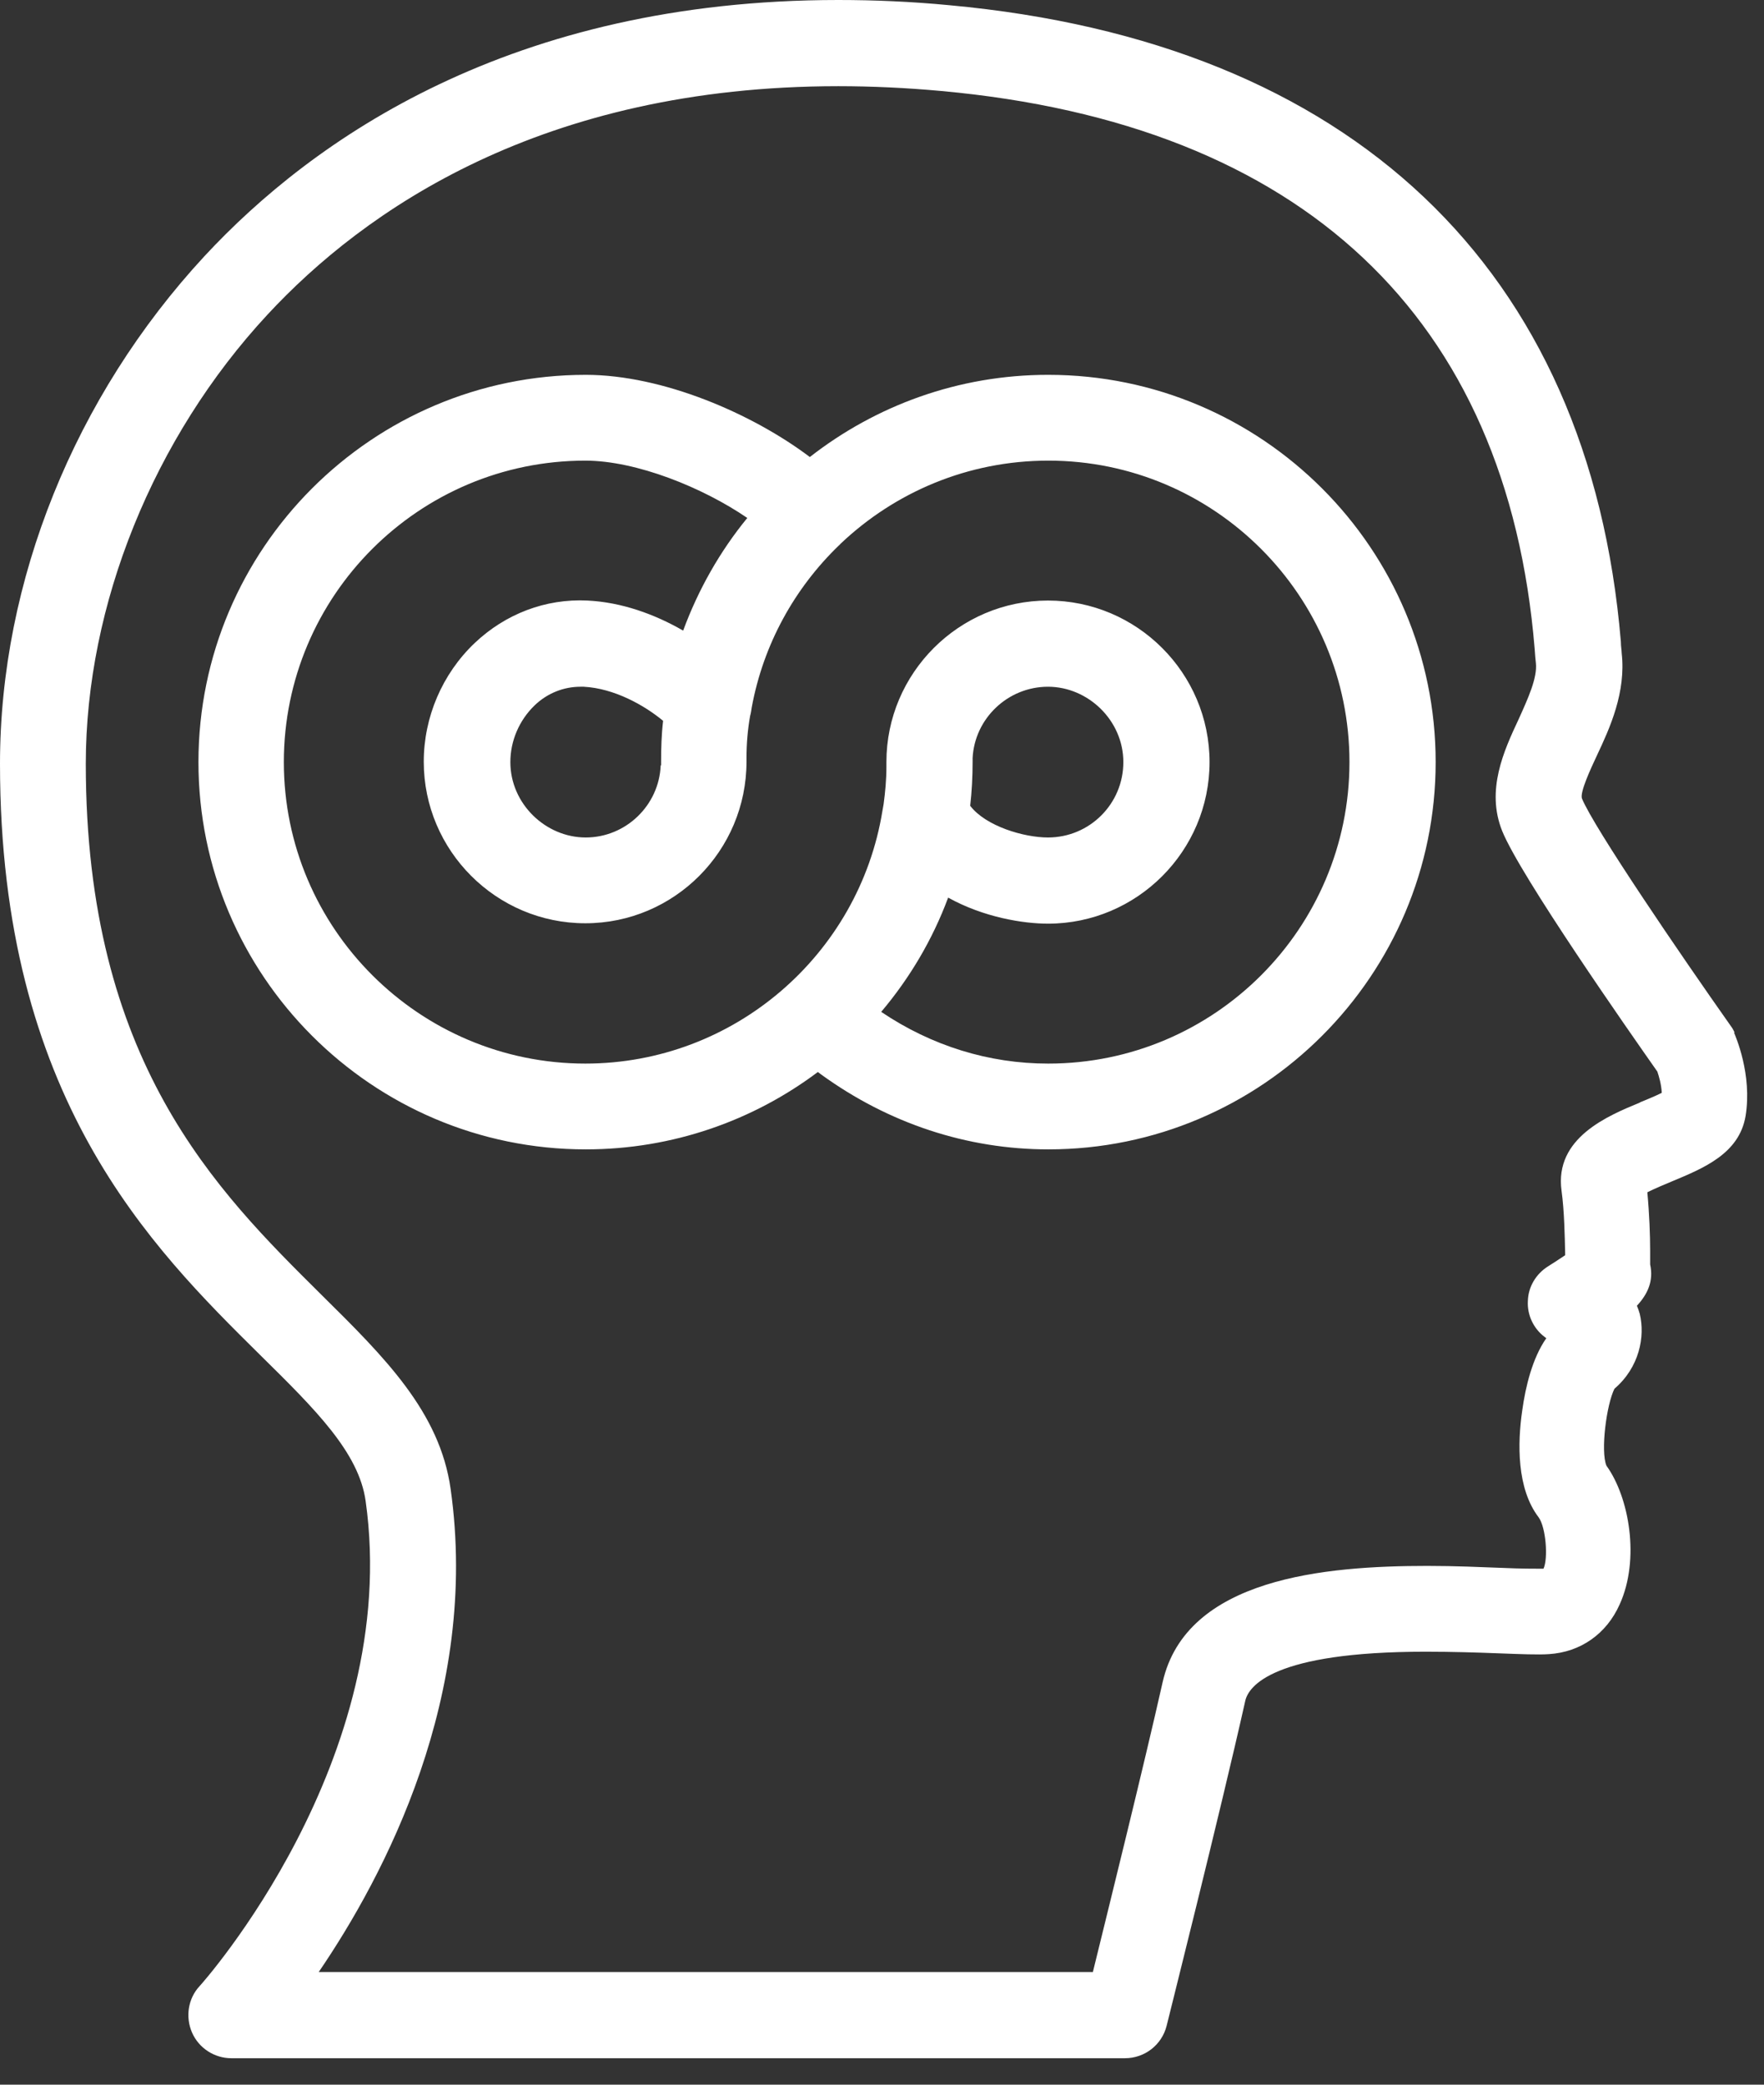 <svg width="44" height="52" viewBox="0 0 44 52" fill="none" xmlns="http://www.w3.org/2000/svg">
<rect x="0" y="0" width="44" height="52" fill="#333333" stroke="none"/>
<g clip-path="url(#clip0_1_2)">
<path d="M43.27 25.76C43.24 25.7 43.21 25.64 43.17 25.59C41.9 23.79 39.76 20.65 39.46 19.92C39.4 19.77 39.68 19.17 39.83 18.85C40.16 18.15 40.56 17.27 40.45 16.29C40.45 16.22 40.43 16.13 40.43 16.01C39.65 6.69 33.7 1.05 23.68 0.13C22.74 0.04 21.81 0 20.91 0C12.74 0 7.8 3.48 5.1 6.39C1.86 9.89 0 14.5 0 19.05C0 27.38 3.76 31.1 6.5 33.81C7.87 35.16 8.95 36.23 9.12 37.44C10.03 43.89 5.03 49.49 4.98 49.54C4.69 49.85 4.62 50.31 4.79 50.7C4.96 51.09 5.35 51.34 5.77 51.34H28.06C28.55 51.34 28.98 51.01 29.1 50.53C29.11 50.48 30.44 45.2 31.06 42.43C31.14 42.06 31.75 41.2 35.56 41.2C36.22 41.2 36.86 41.22 37.37 41.24C37.92 41.26 38.37 41.28 38.64 41.26C39.42 41.21 40.07 40.76 40.4 40.02C40.91 38.9 40.64 37.35 40.07 36.56C39.92 36.2 40.07 35.04 40.27 34.64C40.89 34.11 41.04 33.34 40.9 32.77C40.88 32.7 40.86 32.64 40.83 32.57C41.1 32.28 41.25 31.95 41.16 31.54C41.16 31.46 41.16 31.32 41.16 31.2C41.16 30.81 41.14 30.27 41.09 29.74C41.27 29.65 41.53 29.54 41.7 29.47C42.49 29.14 43.38 28.78 43.54 27.84C43.71 26.8 43.29 25.85 43.25 25.75L43.27 25.76ZM40.91 27.5C40.11 27.83 38.77 28.38 38.95 29.7C39.02 30.21 39.03 30.84 39.04 31.26C39.04 31.28 39.04 31.29 39.04 31.31C38.91 31.4 38.75 31.5 38.61 31.59C38.31 31.78 38.12 32.1 38.11 32.45C38.09 32.8 38.25 33.14 38.53 33.35L38.57 33.38C38.22 33.88 38.05 34.6 37.97 35.18C37.85 36 37.83 37.13 38.38 37.85C38.56 38.1 38.62 38.87 38.5 39.13C38.29 39.13 37.92 39.13 37.49 39.11C36.96 39.09 36.3 39.06 35.6 39.06C33.05 39.06 29.59 39.36 29 41.96C28.53 44.05 27.65 47.6 27.26 49.19H7.95C9.58 46.8 11.97 42.29 11.24 37.14C10.97 35.22 9.6 33.86 8.01 32.29C5.4 29.7 2.14 26.48 2.14 19.05C2.14 15.09 3.83 10.91 6.67 7.85C9.08 5.25 13.51 2.15 20.91 2.15C21.74 2.15 22.61 2.19 23.48 2.27C32.48 3.09 37.6 7.91 38.28 16.19C38.29 16.34 38.3 16.46 38.31 16.54C38.35 16.91 38.11 17.43 37.88 17.94C37.51 18.73 37.06 19.71 37.47 20.73C37.93 21.86 40.63 25.72 41.34 26.73C41.38 26.85 41.44 27.05 41.45 27.26C41.29 27.34 41.07 27.43 40.9 27.5H40.91Z" fill="white"/>
<path d="M26.14 9.35C23.9 9.35 21.84 10.12 20.2 11.4C18.77 10.32 16.53 9.35 14.61 9.35C9.28 9.35 4.95 13.69 4.95 19.01C4.95 24.33 9.28 28.67 14.61 28.67C16.78 28.67 18.79 27.95 20.4 26.74C20.43 26.76 20.45 26.78 20.48 26.8C22.16 28.02 24.12 28.67 26.15 28.67C31.48 28.67 35.81 24.33 35.81 19.01C35.81 13.69 31.48 9.35 26.15 9.35H26.14ZM26.14 26.53C24.67 26.53 23.24 26.09 21.98 25.24C22.69 24.4 23.26 23.44 23.65 22.39C24.53 22.88 25.52 23.04 26.14 23.04C28.36 23.04 30.17 21.23 30.17 19.01C30.17 16.79 28.36 14.98 26.14 14.98C23.92 14.98 22.11 16.79 22.11 19.01C22.11 19.05 22.11 19.09 22.11 19.13C22.11 19.45 22.08 19.76 22.04 20.06C22.03 20.11 22.02 20.17 22.01 20.23C21.43 23.8 18.32 26.53 14.6 26.53C10.46 26.53 7.08 23.16 7.08 19.01C7.08 14.86 10.45 11.49 14.6 11.49C15.87 11.49 17.53 12.16 18.64 12.92C17.96 13.75 17.42 14.7 17.04 15.73C16.33 15.32 15.5 15.02 14.65 14.98C13.61 14.93 12.61 15.31 11.84 16.04C11.03 16.81 10.57 17.89 10.57 19C10.57 21.22 12.38 23.03 14.6 23.03C16.82 23.03 18.62 21.22 18.62 19C18.62 18.97 18.62 18.94 18.62 18.9C18.62 18.55 18.65 18.2 18.71 17.86C18.73 17.79 18.74 17.72 18.75 17.65C19.04 16.07 19.82 14.67 20.93 13.6C20.93 13.6 20.95 13.59 20.95 13.58C20.95 13.58 20.96 13.57 20.97 13.56C22.32 12.28 24.14 11.49 26.15 11.49C30.29 11.49 33.66 14.86 33.66 19.01C33.66 23.16 30.29 26.53 26.15 26.53H26.14ZM24.26 18.91C24.31 17.92 25.14 17.13 26.14 17.13C27.14 17.13 28.02 17.97 28.02 19.01C28.02 20.05 27.18 20.89 26.14 20.89C25.54 20.89 24.59 20.61 24.2 20.1C24.24 19.74 24.26 19.38 24.26 19.01C24.26 18.98 24.26 18.94 24.26 18.91ZM16.48 19.09C16.44 20.09 15.61 20.89 14.61 20.89C13.61 20.89 12.73 20.05 12.73 19.01C12.73 18.48 12.95 17.97 13.33 17.6C13.65 17.29 14.06 17.13 14.48 17.13C14.51 17.13 14.53 17.13 14.56 17.13C15.32 17.17 16.07 17.59 16.54 17.98C16.5 18.32 16.49 18.66 16.49 19.01C16.49 19.04 16.49 19.07 16.49 19.09H16.48Z" fill="white"/>
</g>
<defs>
<clipPath id="clip0_1_2">
<rect width="43.6" height="51.34" fill="white"/>
</clipPath>
</defs>
</svg>
